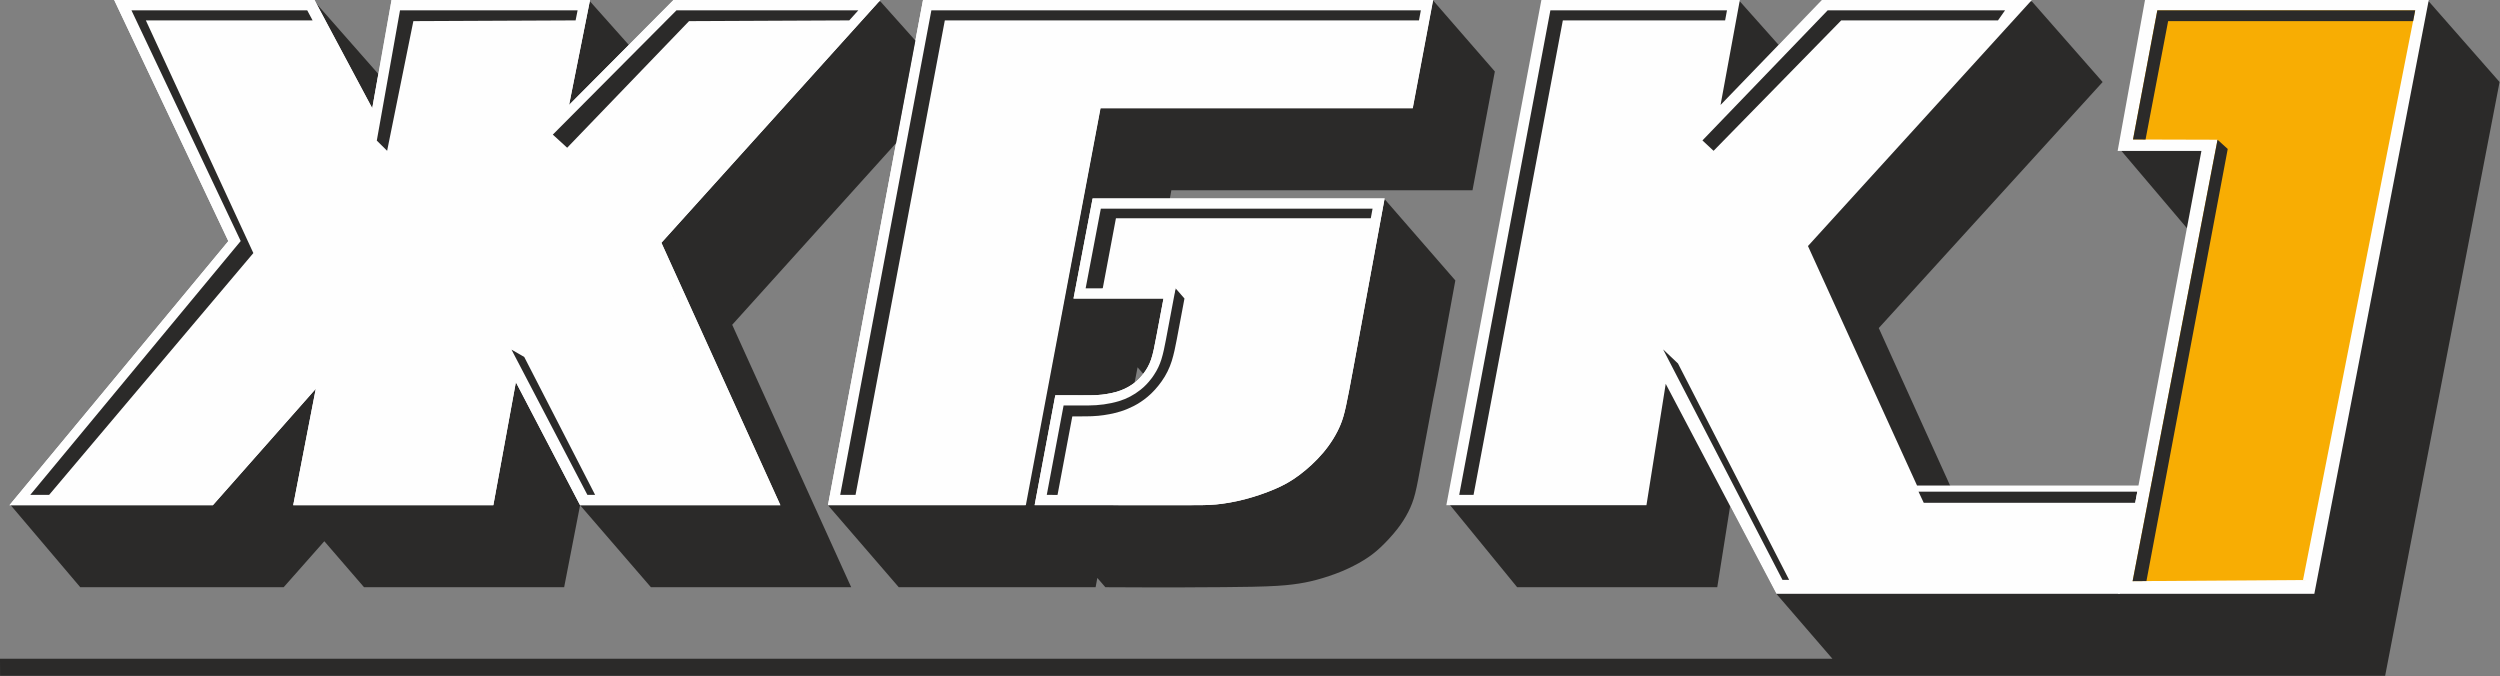 <?xml version="1.0" encoding="UTF-8" standalone="no"?> <svg xmlns="http://www.w3.org/2000/svg" xmlns:xlink="http://www.w3.org/1999/xlink" xmlns:serif="http://www.serif.com/" width="100%" height="100%" viewBox="0 0 21705 5871" xml:space="preserve" style="fill-rule:evenodd;clip-rule:evenodd;stroke-linejoin:round;stroke-miterlimit:2;"><rect x="0" y="0" width="21705" height="5871" fill="#808080" stroke="none"/> <path id="path40169-4" d="M0,5719.42l0.504,147.866l20707.3,0l993.541,-5155.21l-614.741,-700.121l-2430.88,0l-237.708,1298.25l603.888,712.05l-423.005,2200.78l-1664.88,0l-622.641,-1374.83l1943.7,-2136.13l-614.704,-700.121l-1822.83,0l-375.9,377.5l-336.233,-377.5l-1690.35,0l-825.208,4374.25l581.958,712.046l1737.38,-0l111.825,-704.338l401.025,761.3l487.117,564.184l-15909.2,-0l0.05,-0l0.008,0.025Z" style="fill:#2b2a29;fill-rule:nonzero;"></path> <path id="path42633-8" d="M12557.1,4386.21l1737.38,0l167.292,-1053.82l960.367,1822.83l2981.58,-0l176.858,-939.913l-1936.91,0l-946.979,-2079.15l1943.72,-2136.13l-1822.83,-0l-879.829,911.425l167.691,-911.425l-1723.13,-0l-825.208,4386.17l-0,0.016Z" style="fill:#fefefe;fill-rule:nonzero;"></path> <path id="path16305-9-2-5-0" d="M7188.29,4386.21l1718.04,-0.021l648.421,-3446.3l2710.83,0l176.842,-939.879l-4428.83,0l-825.28,4386.21l-0.016,-0.009Z" style="fill:#fefefe;fill-rule:nonzero;"></path> <path id="path26497-8" d="M12442.4,4.292l-176.825,935.587l-2710.8,0l-657.571,3446.34l-1708.84,-0l614.725,711.979l1708.99,-0l14.841,-80.663l69.829,80.663c276.942,0.312 278.296,1.804 445.05,1.804c136.721,0.158 226.234,0.296 298.038,-0.904c0.833,-0 1.496,0.041 2.346,-0c186.612,-0.588 384.616,-1.788 526.3,-4.634c188.941,-3.925 277.708,-10.887 353.229,-20.295c75.521,-9.392 137.833,-21.196 208.508,-40.088c70.659,-18.904 149.775,-44.983 221.2,-74.775c71.438,-29.808 135.171,-63.262 188.334,-95.833c53.158,-32.584 95.708,-64.304 144.529,-109.913c48.82,-45.625 103.958,-105.208 146.458,-159.616c42.483,-54.43 72.412,-103.58 96.512,-150.955c24.096,-47.362 42.376,-93.004 59.113,-158.683c16.754,-65.675 31.892,-151.475 59.254,-299.25c24.792,-133.908 59.738,-320.087 95.4,-509.654c17.621,-84.533 35.713,-178.908 58.783,-303.283c30.505,-164.721 88.334,-481.146 135.488,-737.375l-614.187,-706.063l-1865.2,0l13.73,-76.683l2614.52,-0l194.079,-1031.53l-535.833,-616.179Zm-2566.08,3184.43l68.371,79.27l-102.117,96.755l33.746,-176.025Z" style="fill:#2b2a29;fill-rule:nonzero;"></path> <path id="path17848-0-5-4" d="M9486.25,1723.25l2534.86,-0c-104.775,569.637 -209.725,1139.34 -270.384,1466.2c-60.591,326.837 -77.05,410.917 -111.354,495c-34.304,84.096 -86.475,168.229 -150.312,244.233c-63.855,75.992 -139.359,143.909 -208.3,195.454c-68.921,51.546 -131.284,86.755 -209.809,120.625c-78.525,33.888 -173.196,66.459 -263.508,89.946c-90.296,23.492 -176.229,37.934 -250.329,45c-74.096,7.067 -136.355,6.771 -396.755,6.475c-260.416,-0.312 -719.025,-0.608 -1177.57,-0.9l179.375,-953.333c88.454,-0 176.979,-0 243.487,0.033c66.53,0.034 111.079,0.088 162.275,-5.712c51.18,-5.817 109.03,-17.5 158.038,-35.192c49.029,-17.708 89.304,-41.442 121.875,-66.579c32.604,-25.138 57.5,-51.754 81.425,-83.525c23.925,-31.771 46.837,-68.713 64.529,-120.242c17.708,-51.529 30.142,-117.658 47.225,-208.246c17.062,-90.575 38.783,-205.712 60.467,-320.745l-781.267,-0l165.833,-868.684l0.192,0.192Z" style="fill:#fefefe;fill-rule:nonzero;"></path> <path id="path23712-7" d="M9573.58,2506.01l115,-611.216l2237.66,-0l34.6,-127.725l-2444.83,-0l-147.971,786.441l205.537,-47.5Z" style="fill:#2b2a29;fill-rule:nonzero;"></path> <path id="path17848-62-0-5" d="M9181.54,4296.79l127.5,-677.692c-0.104,-4.063 2.275,-4.912 6.321,-4.008c73.52,-0.592 146.629,1.804 221.145,-5.263c63.471,-6.229 127.671,-18.158 190.938,-37.325c38.054,-11.283 75.241,-27.621 111.666,-45.504c44.009,-22.117 85.917,-49.967 124.271,-82.067c46.125,-38.608 86.196,-84.129 120.763,-132.516c39.879,-55.259 69.358,-116.163 88.958,-178.175c19.446,-62.242 31.563,-125.038 43.663,-187.642c22.325,-118.213 44.495,-236.475 66.737,-354.688l-76.842,-88.558l-115.016,390.763l-67.309,298.475l-181.825,172.1l-250.137,102.845l-389.063,27.276l-165.12,844.67l143.35,-42.691Z" style="fill:#2b2a29;fill-rule:nonzero;"></path> <path id="path17848-6-5" d="M9486.04,1723.09l-165.779,868.662l781.195,0c-21.7,115.05 -43.47,230.192 -60.52,320.779c-17.067,90.592 -29.534,156.688 -47.221,208.229c-17.692,51.513 -40.488,88.351 -64.413,120.126c-23.904,31.77 -48.921,58.47 -81.508,83.608c-32.588,25.121 -72.813,48.854 -121.825,66.562c-49.025,17.709 -106.838,29.342 -158.038,35.138c-51.179,5.817 -95.712,5.767 -162.22,5.729c-66.53,-0.033 -155.071,0 -243.525,0l-179.375,953.354c458.541,0.296 917.1,0.588 1177.5,0.9c260.4,0.296 322.675,0.592 396.77,-6.508c74.096,-7.067 160.138,-21.563 250.45,-45.054c90.313,-23.488 184.88,-56.059 263.388,-89.946c78.525,-33.888 140.937,-69.046 209.858,-120.592c68.942,-51.546 144.463,-119.375 208.3,-195.379c63.838,-76.008 116.009,-160.208 150.313,-244.308c34.287,-84.079 50.8,-168.071 111.387,-494.929c60.663,-326.859 165.521,-896.617 270.313,-1466.25l-2534.77,-0l-0.279,-0.121Zm71.25,88.712l2359.22,0c-70.225,381.809 -140.329,763.509 -210.85,1145.31c-27.966,150.383 -55.12,300.75 -84.408,451.129c-12.429,62.242 -24.496,124.637 -41.321,186.704c-19.062,70.537 -52.237,139.479 -94.6,203.279c-6.629,10.279 -14.133,20.329 -20.746,30.488c-34.72,47.066 -73.958,91.283 -116.25,132.379c-46.058,44.442 -95.433,85.625 -148.245,121.371c-54.95,37.583 -114.184,67.116 -174.375,91.646c-84.446,34.462 -170.73,62.362 -257.309,83.145c-85.037,20.067 -170.521,33.505 -254.983,37.917c-68.163,3.087 -135.642,2.396 -203.317,2.692c-407.362,-0.296 -814.687,-0.888 -1222.03,-1.2l146.079,-776.388c72.796,-0.071 145.483,0.088 218.317,-0.158c86.404,-0.588 175.154,-11.267 262.5,-37.463c65.762,-19.741 129.929,-53.125 185.883,-97.691c35.729,-27.917 67.396,-61.042 94.55,-96.913c8.454,-11.317 17.254,-22.758 24.479,-34.667c27.95,-41.791 48.838,-86.912 63.246,-132.85c17.238,-55.17 27.708,-111.058 38.613,-166.579c28.416,-150.241 56.683,-300.4 84.945,-450.658l-781.179,-0c43.942,-230.538 87.846,-461.008 131.821,-691.546l-0.033,0.05Z" style="fill:#fefefe;fill-rule:nonzero;"></path> <path id="path16305-9-0" d="M8013.63,0l-825.279,4386.21l1717.97,0l648.437,-3446.34l2710.8,-0l176.842,-939.879l-4428.75,-0l-0.017,0.008Zm72.621,89.654l4249.67,0l-143.142,760.746l-2710.8,-0l-648.438,3446.32l-1538.85,-0l791.579,-4207.08l-0.012,0.017Z" style="fill:#fefefe;fill-rule:nonzero;"></path> <path id="path3744-6" d="M92.988,4386.25l603.941,712.05l1765.85,0l353.021,-399.342l344.842,399.342l1737.33,0l138.437,-712.05l614.879,712.05l1738.81,0l-1033.06,-2278.54l1422.76,-1577.38l167.5,-890.208l-304.013,-340.171l-1795.85,0l-388.037,378.071l-336.788,-378.071l-1723.08,0l-114.616,630.446l-553.421,-628.971l-1729.15,-1.512l991.166,2081.47l-1900.52,2292.81Z" style="fill:#2b2a29;fill-rule:nonzero;"></path> <path id="path1771-8-5-0-5" d="M991.354,0.033l1738.87,0l501.617,939.896l167.687,-939.896l1723.15,0l-182.067,911.425l906.821,-911.425l1795.85,0l-1901.08,2107.64l1033.09,2278.54l-1738.87,-0l-557.554,-1068.08l-195.713,1068.08l-1737.38,-0l195.938,-1011.1l-893.75,1011.1l-1765.83,-0l1900.43,-2292.78l-991.217,-2093.41Z" style="fill:#fefefe;fill-rule:nonzero;"></path> <path id="path1771-8-98" d="M991.408,0l991.25,2093.4l-1900.59,2292.81l1765.95,-0l893.733,-1011.1l-195.975,1011.1l1737.33,-0l195.692,-1068.08l557.625,1068.08l1738.87,-0l-1033.04,-2278.56l1901.06,-2107.66l-1795.85,-0l-906.859,911.408l182.013,-911.408l-1723.07,-0l-167.708,939.879l-501.563,-939.879l-1738.87,-0Zm149.859,89.654l1526.01,0c201.354,377.013 402.796,754.046 604.15,1131.06c67.221,-377.012 134.425,-754.045 201.667,-1131.06l1541.79,0l-215.416,1079.05l1073.72,-1079.05l1578.78,0c-605.8,671.717 -1211.58,1343.49 -1817.38,2015.21c331.217,730.625 662.396,1461.23 993.613,2191.86l-1528.33,-0c-219.688,-420.504 -439.496,-840.904 -659.188,-1261.42l-230.833,1261.42l-1556.98,-0c78.195,-403.146 156.337,-806.25 234.533,-1209.41c-356.717,403.163 -713.492,806.267 -1070.21,1209.41l-1554.65,-0c609.08,-734.725 1218.16,-1469.36 1827.24,-2204.08c-316.162,-667.637 -632.346,-1335.36 -948.508,-2002.98Z" style="fill:#fefefe;fill-rule:nonzero;"></path> <path id="path4582-7" d="M2713.96,177.029l-46.65,-87.325l-1526,0l948.471,2002.93l-1827.24,2204.08l163.855,-0l1773.23,-2099.53l-933.317,-2020.15l1447.66,0l0,-0.004Z" style="fill:#2b2a29;fill-rule:nonzero;"></path> <path id="path4871-0" d="M3271.43,1220.71l89.65,88.629l227.779,-1125.87l1408.58,-6.438l17.346,-87.329l-1541.81,0l-201.542,1131.01Z" style="fill:#2b2a29;fill-rule:nonzero;"></path> <path id="path4936-9" d="M4799.5,1168.7l124.671,113.992l1058.02,-1099.22l1390.99,-6.442l78.75,-87.325l-1578.8,0l-1073.63,1079Z" style="fill:#2b2a29;fill-rule:nonzero;"></path> <path id="path5006-6" d="M4440.67,3035.3l110.85,63.975l615.379,1197.45l-67.046,-0.004l-659.187,-1261.42l0.004,-0Z" style="fill:#2b2a29;fill-rule:nonzero;"></path> <path id="path17191-6" d="M8202.96,177.029l4116.49,0l16.425,-87.325l-4249.67,0l-791.562,4207l133.158,0l775.142,-4119.69l0.012,0.016Z" style="fill:#2b2a29;fill-rule:nonzero;"></path> <path id="path40858-3" d="M13460.5,89.704l1533.16,0l-16.129,87.325l-1408.96,0l-775.137,4119.69l-124.55,-0l791.616,-4207l0,-0.017Z" style="fill:#2b2a29;fill-rule:nonzero;"></path> <path id="path43197-9" d="M14780.6,1219.1l96.65,90.246l1108.25,-1132.31l1361.06,0l61.354,-87.325l-1540.03,0l-1087.28,1129.39Z" style="fill:#2b2a29;fill-rule:nonzero;"></path> <path id="path44723-4" d="M14439.2,3033.58l129.079,122.225l965,1878.59l-57.9,-0l-1036.18,-2000.82Z" style="fill:#2b2a29;fill-rule:nonzero;"></path> <path id="path44854-4" d="M16656.6,4268.83l1899.53,0l-18.159,96.492l-1835.99,-0l-45.384,-96.492Z" style="fill:#2b2a29;fill-rule:nonzero;"></path> <path id="path46181-6" d="M18389.3,5155.21l1703.73,0l993.629,-5155.21l-2463.66,0l-237.638,1310.17l727.413,0l-723.471,3845.02l0,0.016Z" style="fill:#fefefe;fill-rule:nonzero;"></path> <path id="path49534-7" d="M18729.9,89.704l2238.87,0l-973.975,4946.04l-1479.46,9.912l737.342,-3832.55l-733.837,-2.083l211.062,-1121.32Z" style="fill:#f8ad03;fill-rule:nonzero;"></path> <path id="path46447-9" d="M18518.8,1210.9l108.838,0.292l196.075,-1027.78l2127.38,-0l17.637,-93.767l-2238.87,0l-211.058,1121.25Z" style="fill:#2b2a29;fill-rule:nonzero;"></path> <path id="path49136-0" d="M19252.6,1213.11l88.613,80.088l-705.888,3751.67l-120.087,0.9l737.362,-3832.66Z" style="fill:#2b2a29;fill-rule:nonzero;"></path> </svg> 